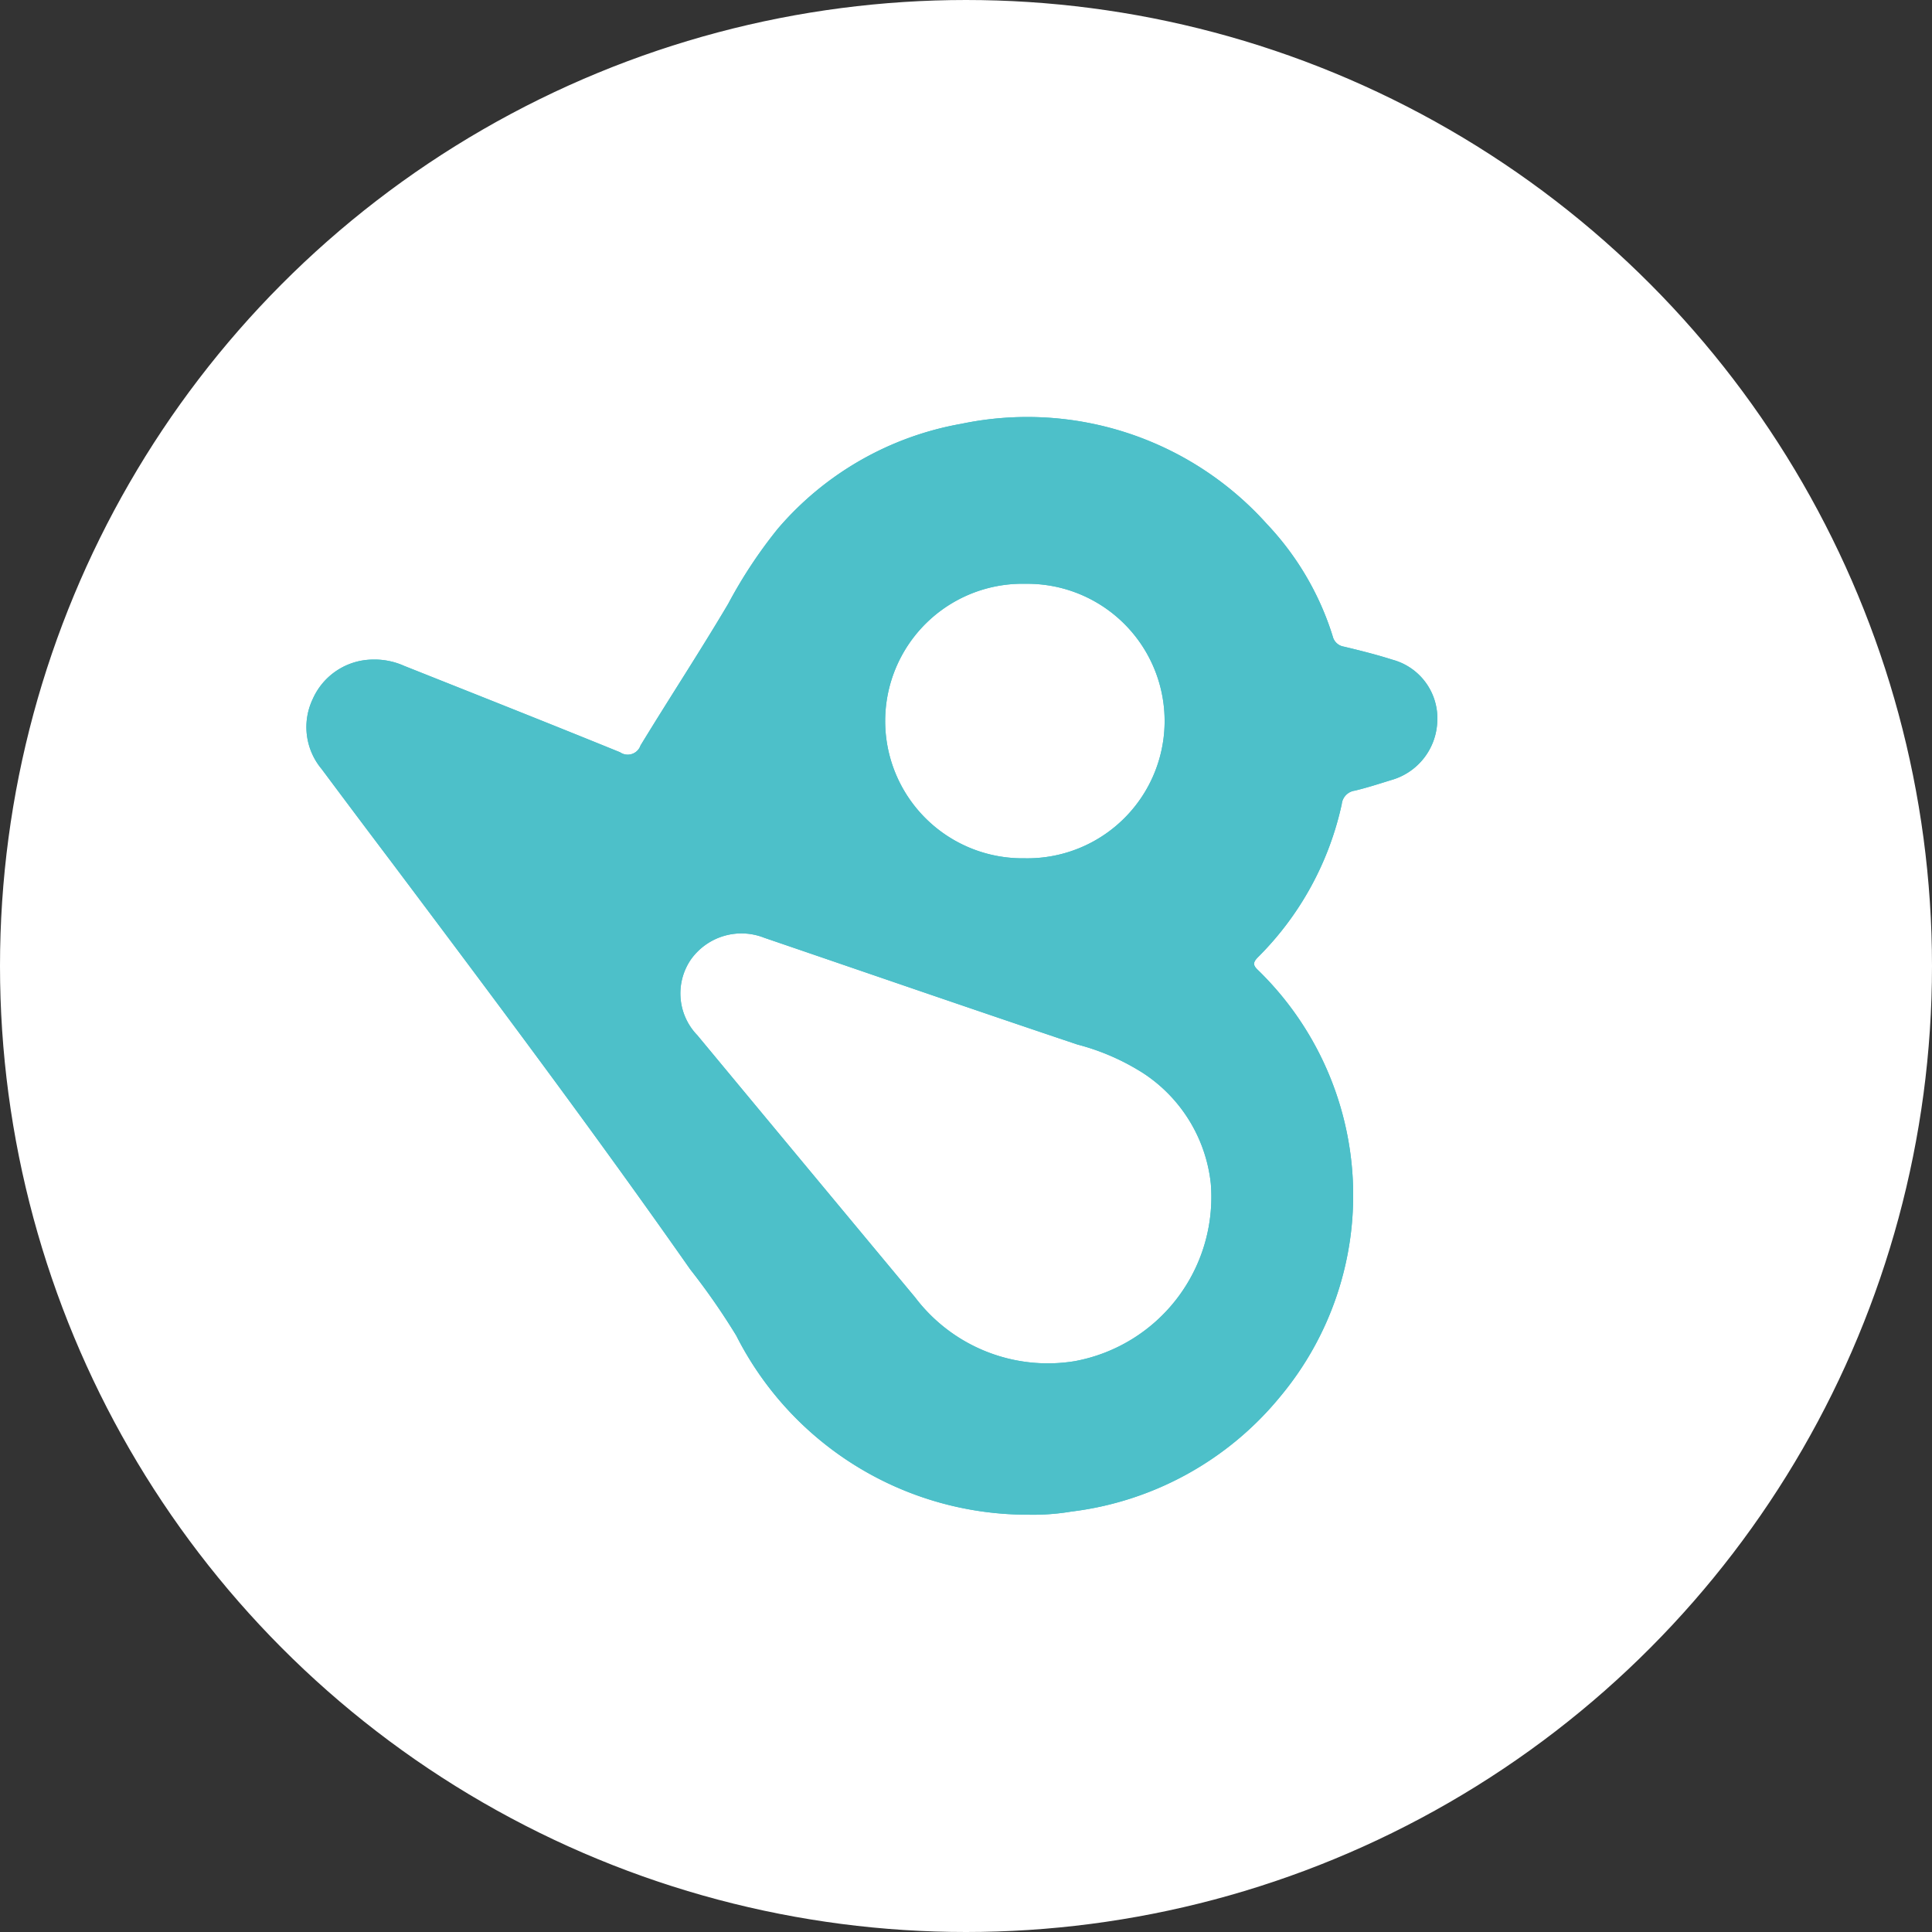 <svg xmlns="http://www.w3.org/2000/svg" width="41" height="41" viewBox="0 0 41 41">
  <rect x="0" y="0" width="41" height="41" fill="#333333" stroke="none"/>
  <g id="Group_10078" data-name="Group 10078" transform="translate(-848.5 -1073.5)">
    <circle id="background" cx="20" cy="20" r="20" transform="translate(849 1074)" fill="#fff" stroke="#fff" stroke-width="1"/>
    <g id="_2QF2Tq" data-name="2QF2Tq" transform="translate(-227.077 698.415)">
      <g id="Group_10348" data-name="Group 10348" transform="translate(1082.077 383.947)">
        <path id="Path_24334" data-name="Path 24334" d="M1105.127,389.085c-.338-.108-.683-.194-1.029-.277a.29.29,0,0,1-.239-.221,6.1,6.1,0,0,0-1.394-2.379,6.83,6.83,0,0,0-6.482-2.13,6.644,6.644,0,0,0-3.9,2.228,10.033,10.033,0,0,0-1.052,1.592c-.6,1.014-1.248,2-1.861,3.007a.287.287,0,0,1-.435.144c-1.523-.62-3.052-1.225-4.581-1.833a1.533,1.533,0,0,0-.671-.134,1.407,1.407,0,0,0-1.269.837,1.385,1.385,0,0,0,.188,1.485q.75,1.006,1.508,2.009c2.137,2.847,4.272,5.694,6.315,8.61a14.494,14.494,0,0,1,.977,1.406,6.93,6.93,0,0,0,6.192,3.8,4.925,4.925,0,0,0,.918-.066,6.791,6.791,0,0,0,4.433-2.44,6.665,6.665,0,0,0-.466-9.046c-.107-.1-.124-.159-.009-.276a6.541,6.541,0,0,0,1.781-3.25.321.321,0,0,1,.276-.287c.259-.062.513-.144.767-.223a1.342,1.342,0,0,0,.984-1.237A1.288,1.288,0,0,0,1105.127,389.085Zm-7.786-1.611a2.913,2.913,0,1,1-.028,5.825,2.913,2.913,0,1,1,.028-5.825Zm1.061,16.494a3.533,3.533,0,0,1-3.405-1.351q-2.312-2.779-4.622-5.563a1.275,1.275,0,0,1-.141-1.6,1.316,1.316,0,0,1,1.562-.468c2.214.756,4.425,1.52,6.644,2.265a4.884,4.884,0,0,1,1.4.61,3.208,3.208,0,0,1,1.432,2.34A3.541,3.541,0,0,1,1098.4,403.968Z" transform="translate(-1082.077 -383.947)" fill="#4dc0c9"/>
        <path id="Path_24335" data-name="Path 24335" d="M1105.127,389.085c-.338-.108-.683-.194-1.029-.277a.29.29,0,0,1-.239-.221,6.1,6.1,0,0,0-1.394-2.379,6.83,6.83,0,0,0-6.482-2.13,6.644,6.644,0,0,0-3.9,2.228,10.033,10.033,0,0,0-1.052,1.592c-.6,1.014-1.248,2-1.861,3.007a.287.287,0,0,1-.435.144c-1.523-.62-3.052-1.225-4.581-1.833a1.533,1.533,0,0,0-.671-.134,1.407,1.407,0,0,0-1.269.837,1.385,1.385,0,0,0,.188,1.485q.75,1.006,1.508,2.009c2.137,2.847,4.272,5.694,6.315,8.61a14.494,14.494,0,0,1,.977,1.406,6.93,6.93,0,0,0,6.192,3.8,4.925,4.925,0,0,0,.918-.066,6.791,6.791,0,0,0,4.433-2.44,6.665,6.665,0,0,0-.466-9.046c-.107-.1-.124-.159-.009-.276a6.541,6.541,0,0,0,1.781-3.25.321.321,0,0,1,.276-.287c.259-.062.513-.144.767-.223a1.342,1.342,0,0,0,.984-1.237A1.288,1.288,0,0,0,1105.127,389.085Zm-7.786-1.611a2.913,2.913,0,1,1-.028,5.825,2.913,2.913,0,1,1,.028-5.825Zm1.061,16.494a3.533,3.533,0,0,1-3.405-1.351q-2.312-2.779-4.622-5.563a1.275,1.275,0,0,1-.141-1.6,1.316,1.316,0,0,1,1.562-.468c2.214.756,4.425,1.52,6.644,2.265a4.884,4.884,0,0,1,1.4.61,3.208,3.208,0,0,1,1.432,2.34A3.541,3.541,0,0,1,1098.4,403.968Z" transform="translate(-1082.077 -383.947)" fill="#4dc0c9"/>
      </g>
    </g>
  </g>
</svg>
